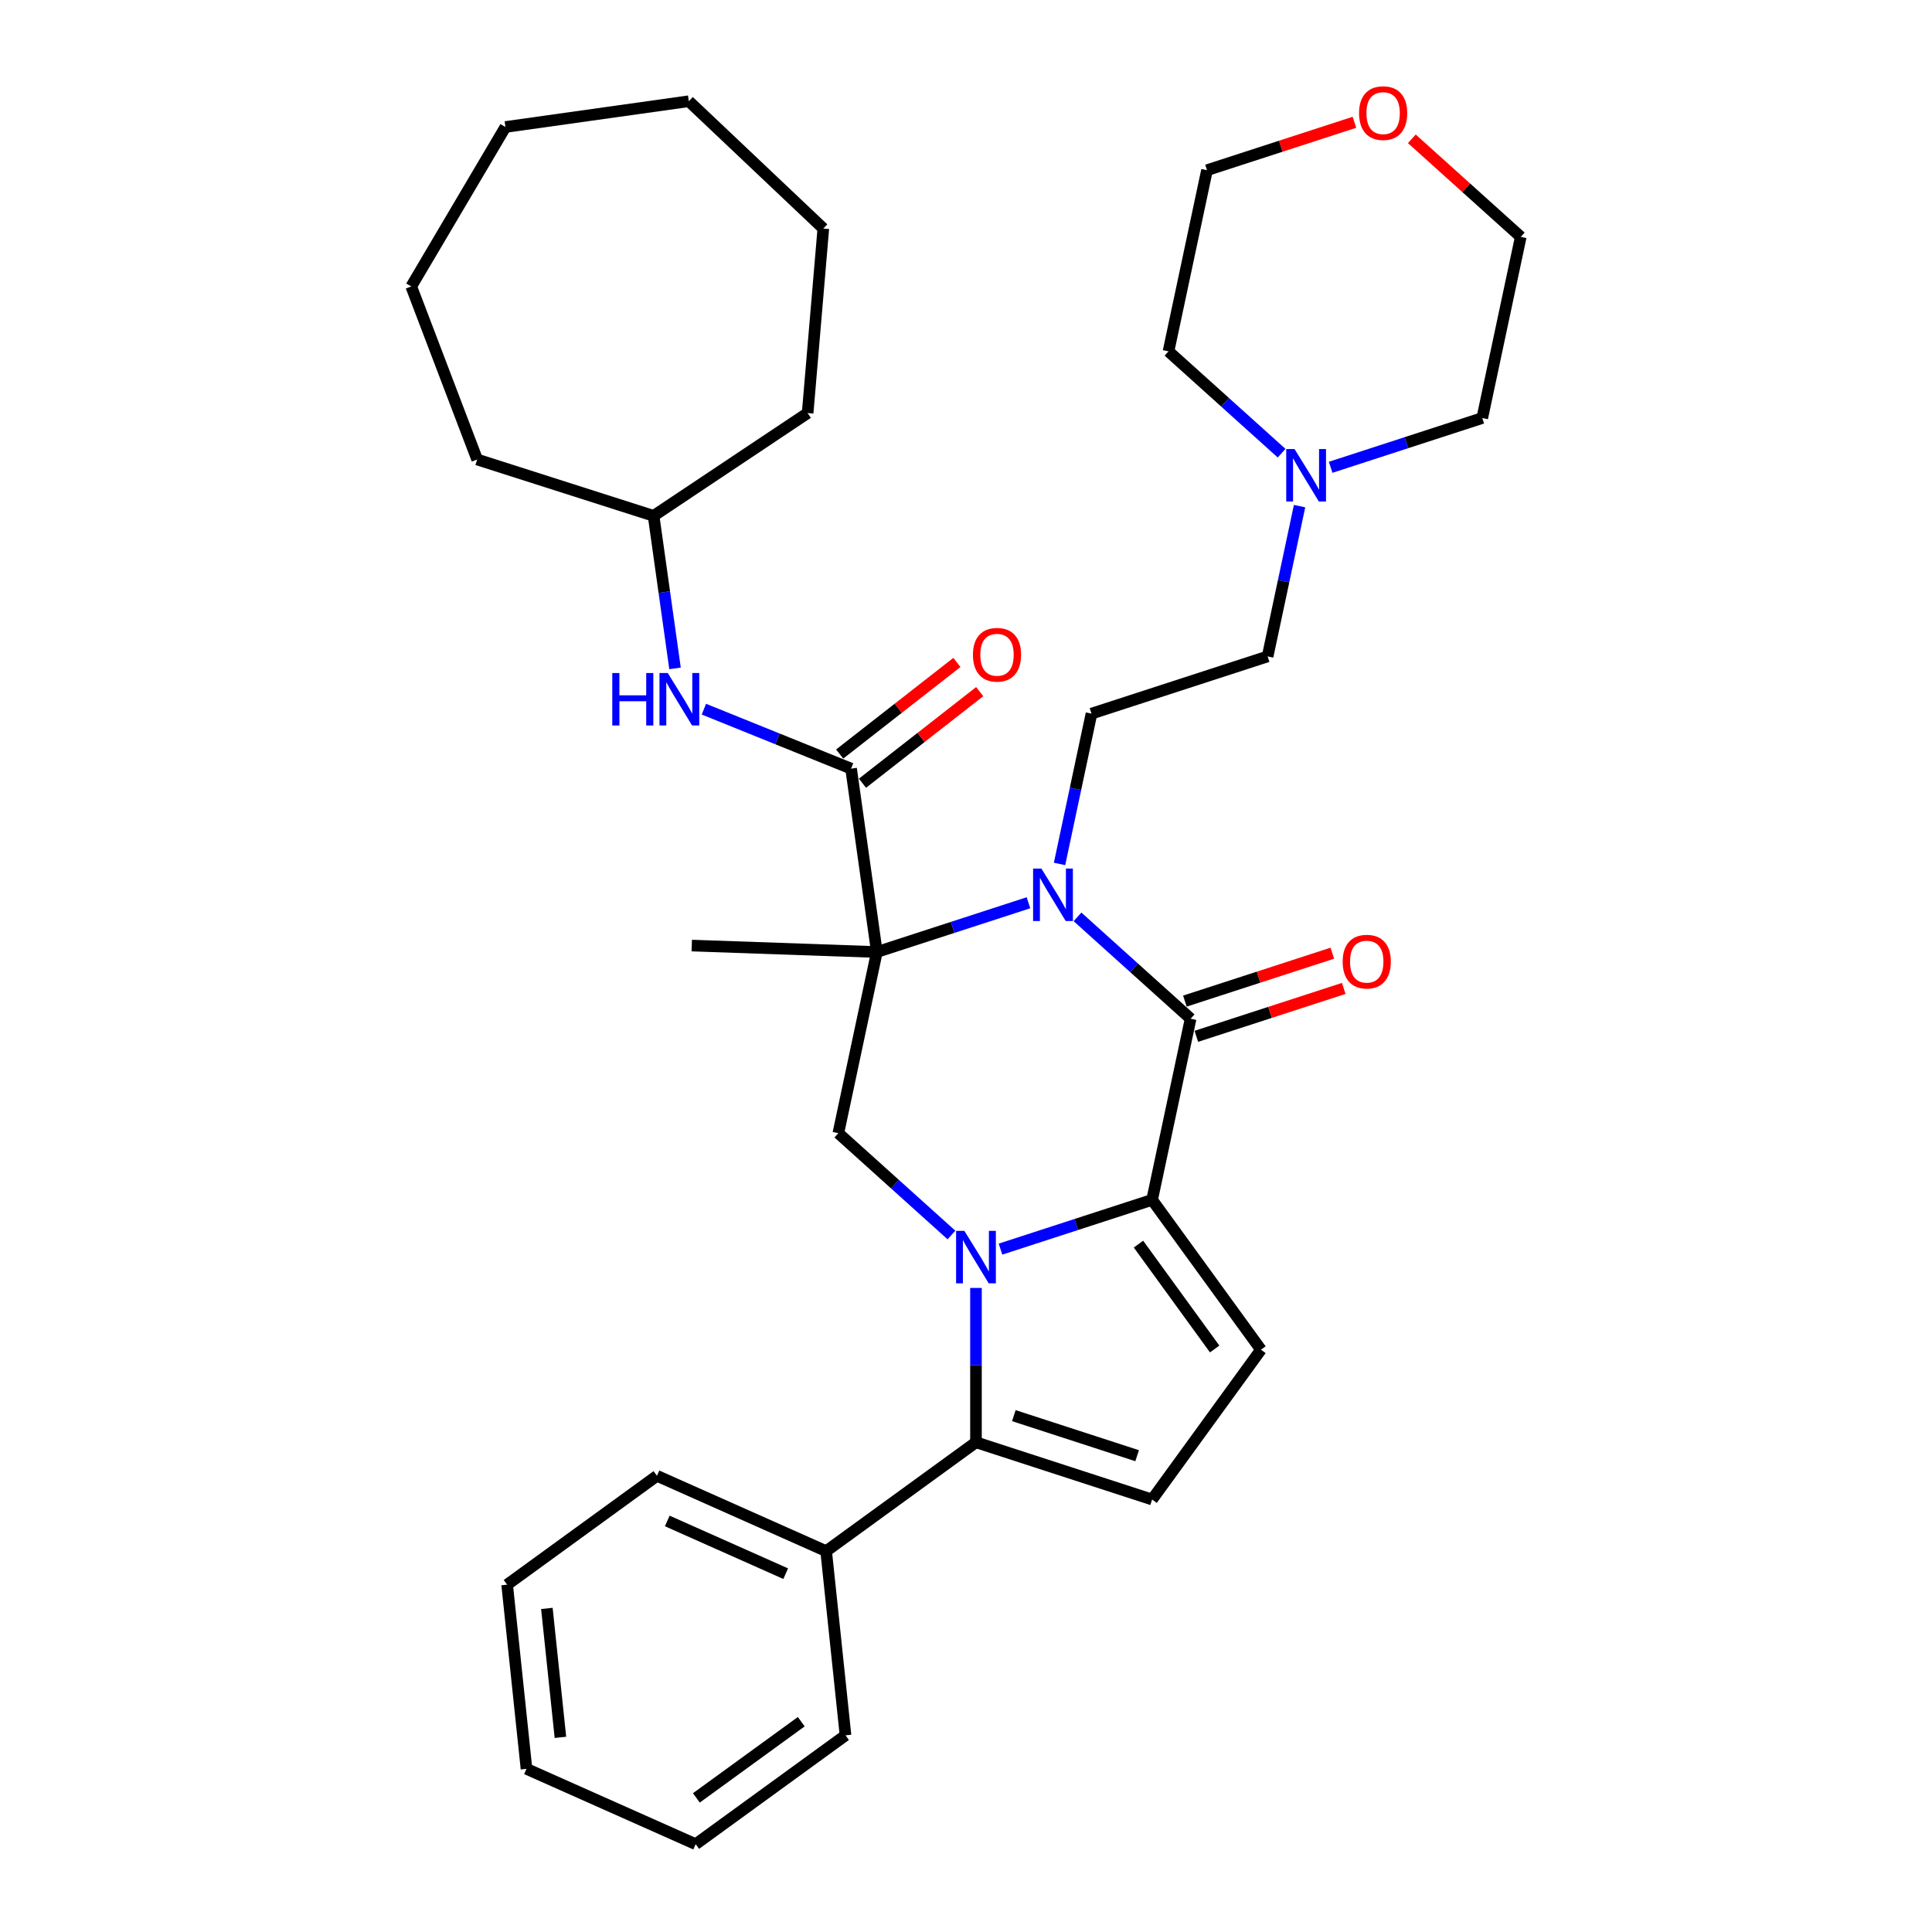 <?xml version='1.0' encoding='iso-8859-1'?>
<svg version='1.1' baseProfile='full'
              xmlns='http://www.w3.org/2000/svg'
                      xmlns:rdkit='http://www.rdkit.org/xml'
                      xmlns:xlink='http://www.w3.org/1999/xlink'
                  xml:space='preserve'
width='1000px' height='1000px' viewBox='0 0 1000 1000'>
<!-- END OF HEADER -->
<rect style='opacity:1.0;fill:#FFFFFF;stroke:none' width='1000' height='1000' x='0' y='0'> </rect>
<path class='bond-2' d='M 517.854,646.545 L 557.091,633.796' style='fill:none;fill-rule:evenodd;stroke:#0000FF;stroke-width:6px;stroke-linecap:butt;stroke-linejoin:miter;stroke-opacity:1' />
<path class='bond-2' d='M 557.091,633.796 L 596.328,621.047' style='fill:none;fill-rule:evenodd;stroke:#000000;stroke-width:6px;stroke-linecap:butt;stroke-linejoin:miter;stroke-opacity:1' />
<path class='bond-4' d='M 505.163,666.639 L 505.163,706.582' style='fill:none;fill-rule:evenodd;stroke:#0000FF;stroke-width:6px;stroke-linecap:butt;stroke-linejoin:miter;stroke-opacity:1' />
<path class='bond-4' d='M 505.163,706.582 L 505.163,746.526' style='fill:none;fill-rule:evenodd;stroke:#000000;stroke-width:6px;stroke-linecap:butt;stroke-linejoin:miter;stroke-opacity:1' />
<path class='bond-6' d='M 492.471,639.241 L 463.199,612.884' style='fill:none;fill-rule:evenodd;stroke:#0000FF;stroke-width:6px;stroke-linecap:butt;stroke-linejoin:miter;stroke-opacity:1' />
<path class='bond-6' d='M 463.199,612.884 L 433.927,586.528' style='fill:none;fill-rule:evenodd;stroke:#000000;stroke-width:6px;stroke-linecap:butt;stroke-linejoin:miter;stroke-opacity:1' />
<path class='bond-0' d='M 453.857,492.765 L 433.927,586.528' style='fill:none;fill-rule:evenodd;stroke:#000000;stroke-width:6px;stroke-linecap:butt;stroke-linejoin:miter;stroke-opacity:1' />
<path class='bond-1' d='M 453.857,492.765 L 493.094,480.016' style='fill:none;fill-rule:evenodd;stroke:#000000;stroke-width:6px;stroke-linecap:butt;stroke-linejoin:miter;stroke-opacity:1' />
<path class='bond-1' d='M 493.094,480.016 L 532.331,467.267' style='fill:none;fill-rule:evenodd;stroke:#0000FF;stroke-width:6px;stroke-linecap:butt;stroke-linejoin:miter;stroke-opacity:1' />
<path class='bond-5' d='M 453.857,492.765 L 440.516,397.841' style='fill:none;fill-rule:evenodd;stroke:#000000;stroke-width:6px;stroke-linecap:butt;stroke-linejoin:miter;stroke-opacity:1' />
<path class='bond-17' d='M 453.857,492.765 L 358.058,489.42' style='fill:none;fill-rule:evenodd;stroke:#000000;stroke-width:6px;stroke-linecap:butt;stroke-linejoin:miter;stroke-opacity:1' />
<path class='bond-9' d='M 548.417,447.174 L 556.685,408.277' style='fill:none;fill-rule:evenodd;stroke:#0000FF;stroke-width:6px;stroke-linecap:butt;stroke-linejoin:miter;stroke-opacity:1' />
<path class='bond-9' d='M 556.685,408.277 L 564.952,369.381' style='fill:none;fill-rule:evenodd;stroke:#000000;stroke-width:6px;stroke-linecap:butt;stroke-linejoin:miter;stroke-opacity:1' />
<path class='bond-35' d='M 557.714,474.571 L 586.986,500.928' style='fill:none;fill-rule:evenodd;stroke:#0000FF;stroke-width:6px;stroke-linecap:butt;stroke-linejoin:miter;stroke-opacity:1' />
<path class='bond-35' d='M 586.986,500.928 L 616.258,527.285' style='fill:none;fill-rule:evenodd;stroke:#000000;stroke-width:6px;stroke-linecap:butt;stroke-linejoin:miter;stroke-opacity:1' />
<path class='bond-3' d='M 596.328,621.047 L 616.258,527.285' style='fill:none;fill-rule:evenodd;stroke:#000000;stroke-width:6px;stroke-linecap:butt;stroke-linejoin:miter;stroke-opacity:1' />
<path class='bond-7' d='M 596.328,621.047 L 652.672,698.597' style='fill:none;fill-rule:evenodd;stroke:#000000;stroke-width:6px;stroke-linecap:butt;stroke-linejoin:miter;stroke-opacity:1' />
<path class='bond-7' d='M 589.27,643.948 L 628.71,698.234' style='fill:none;fill-rule:evenodd;stroke:#000000;stroke-width:6px;stroke-linecap:butt;stroke-linejoin:miter;stroke-opacity:1' />
<path class='bond-12' d='M 619.22,536.401 L 657.374,524.004' style='fill:none;fill-rule:evenodd;stroke:#000000;stroke-width:6px;stroke-linecap:butt;stroke-linejoin:miter;stroke-opacity:1' />
<path class='bond-12' d='M 657.374,524.004 L 695.528,511.607' style='fill:none;fill-rule:evenodd;stroke:#FF0000;stroke-width:6px;stroke-linecap:butt;stroke-linejoin:miter;stroke-opacity:1' />
<path class='bond-12' d='M 613.296,518.168 L 651.45,505.771' style='fill:none;fill-rule:evenodd;stroke:#000000;stroke-width:6px;stroke-linecap:butt;stroke-linejoin:miter;stroke-opacity:1' />
<path class='bond-12' d='M 651.45,505.771 L 689.604,493.374' style='fill:none;fill-rule:evenodd;stroke:#FF0000;stroke-width:6px;stroke-linecap:butt;stroke-linejoin:miter;stroke-opacity:1' />
<path class='bond-8' d='M 505.163,746.526 L 596.328,776.148' style='fill:none;fill-rule:evenodd;stroke:#000000;stroke-width:6px;stroke-linecap:butt;stroke-linejoin:miter;stroke-opacity:1' />
<path class='bond-8' d='M 524.762,732.736 L 588.578,753.471' style='fill:none;fill-rule:evenodd;stroke:#000000;stroke-width:6px;stroke-linecap:butt;stroke-linejoin:miter;stroke-opacity:1' />
<path class='bond-14' d='M 505.163,746.526 L 427.612,802.87' style='fill:none;fill-rule:evenodd;stroke:#000000;stroke-width:6px;stroke-linecap:butt;stroke-linejoin:miter;stroke-opacity:1' />
<path class='bond-10' d='M 440.516,397.841 L 402.423,382.45' style='fill:none;fill-rule:evenodd;stroke:#000000;stroke-width:6px;stroke-linecap:butt;stroke-linejoin:miter;stroke-opacity:1' />
<path class='bond-10' d='M 402.423,382.45 L 364.33,367.059' style='fill:none;fill-rule:evenodd;stroke:#0000FF;stroke-width:6px;stroke-linecap:butt;stroke-linejoin:miter;stroke-opacity:1' />
<path class='bond-13' d='M 446.417,405.394 L 476.757,381.69' style='fill:none;fill-rule:evenodd;stroke:#000000;stroke-width:6px;stroke-linecap:butt;stroke-linejoin:miter;stroke-opacity:1' />
<path class='bond-13' d='M 476.757,381.69 L 507.096,357.987' style='fill:none;fill-rule:evenodd;stroke:#FF0000;stroke-width:6px;stroke-linecap:butt;stroke-linejoin:miter;stroke-opacity:1' />
<path class='bond-13' d='M 434.614,390.287 L 464.954,366.583' style='fill:none;fill-rule:evenodd;stroke:#000000;stroke-width:6px;stroke-linecap:butt;stroke-linejoin:miter;stroke-opacity:1' />
<path class='bond-13' d='M 464.954,366.583 L 495.293,342.879' style='fill:none;fill-rule:evenodd;stroke:#FF0000;stroke-width:6px;stroke-linecap:butt;stroke-linejoin:miter;stroke-opacity:1' />
<path class='bond-34' d='M 652.672,698.597 L 596.328,776.148' style='fill:none;fill-rule:evenodd;stroke:#000000;stroke-width:6px;stroke-linecap:butt;stroke-linejoin:miter;stroke-opacity:1' />
<path class='bond-15' d='M 564.952,369.381 L 656.118,339.759' style='fill:none;fill-rule:evenodd;stroke:#000000;stroke-width:6px;stroke-linecap:butt;stroke-linejoin:miter;stroke-opacity:1' />
<path class='bond-18' d='M 349.394,345.962 L 343.846,306.485' style='fill:none;fill-rule:evenodd;stroke:#0000FF;stroke-width:6px;stroke-linecap:butt;stroke-linejoin:miter;stroke-opacity:1' />
<path class='bond-18' d='M 343.846,306.485 L 338.298,267.007' style='fill:none;fill-rule:evenodd;stroke:#000000;stroke-width:6px;stroke-linecap:butt;stroke-linejoin:miter;stroke-opacity:1' />
<path class='bond-11' d='M 672.653,261.966 L 664.386,300.863' style='fill:none;fill-rule:evenodd;stroke:#0000FF;stroke-width:6px;stroke-linecap:butt;stroke-linejoin:miter;stroke-opacity:1' />
<path class='bond-11' d='M 664.386,300.863 L 656.118,339.759' style='fill:none;fill-rule:evenodd;stroke:#000000;stroke-width:6px;stroke-linecap:butt;stroke-linejoin:miter;stroke-opacity:1' />
<path class='bond-19' d='M 663.356,234.569 L 634.084,208.212' style='fill:none;fill-rule:evenodd;stroke:#0000FF;stroke-width:6px;stroke-linecap:butt;stroke-linejoin:miter;stroke-opacity:1' />
<path class='bond-19' d='M 634.084,208.212 L 604.812,181.856' style='fill:none;fill-rule:evenodd;stroke:#000000;stroke-width:6px;stroke-linecap:butt;stroke-linejoin:miter;stroke-opacity:1' />
<path class='bond-20' d='M 688.739,241.873 L 727.977,229.124' style='fill:none;fill-rule:evenodd;stroke:#0000FF;stroke-width:6px;stroke-linecap:butt;stroke-linejoin:miter;stroke-opacity:1' />
<path class='bond-20' d='M 727.977,229.124 L 767.214,216.375' style='fill:none;fill-rule:evenodd;stroke:#000000;stroke-width:6px;stroke-linecap:butt;stroke-linejoin:miter;stroke-opacity:1' />
<path class='bond-23' d='M 427.612,802.87 L 340.042,763.881' style='fill:none;fill-rule:evenodd;stroke:#000000;stroke-width:6px;stroke-linecap:butt;stroke-linejoin:miter;stroke-opacity:1' />
<path class='bond-23' d='M 406.679,814.535 L 345.38,787.243' style='fill:none;fill-rule:evenodd;stroke:#000000;stroke-width:6px;stroke-linecap:butt;stroke-linejoin:miter;stroke-opacity:1' />
<path class='bond-24' d='M 427.612,802.87 L 437.632,898.202' style='fill:none;fill-rule:evenodd;stroke:#000000;stroke-width:6px;stroke-linecap:butt;stroke-linejoin:miter;stroke-opacity:1' />
<path class='bond-16' d='M 730.766,71.849 L 758.955,97.231' style='fill:none;fill-rule:evenodd;stroke:#FF0000;stroke-width:6px;stroke-linecap:butt;stroke-linejoin:miter;stroke-opacity:1' />
<path class='bond-16' d='M 758.955,97.231 L 787.144,122.612' style='fill:none;fill-rule:evenodd;stroke:#000000;stroke-width:6px;stroke-linecap:butt;stroke-linejoin:miter;stroke-opacity:1' />
<path class='bond-38' d='M 701.05,63.299 L 662.896,75.696' style='fill:none;fill-rule:evenodd;stroke:#FF0000;stroke-width:6px;stroke-linecap:butt;stroke-linejoin:miter;stroke-opacity:1' />
<path class='bond-38' d='M 662.896,75.696 L 624.742,88.093' style='fill:none;fill-rule:evenodd;stroke:#000000;stroke-width:6px;stroke-linecap:butt;stroke-linejoin:miter;stroke-opacity:1' />
<path class='bond-25' d='M 338.298,267.007 L 418.033,213.801' style='fill:none;fill-rule:evenodd;stroke:#000000;stroke-width:6px;stroke-linecap:butt;stroke-linejoin:miter;stroke-opacity:1' />
<path class='bond-26' d='M 338.298,267.007 L 246.985,237.841' style='fill:none;fill-rule:evenodd;stroke:#000000;stroke-width:6px;stroke-linecap:butt;stroke-linejoin:miter;stroke-opacity:1' />
<path class='bond-21' d='M 604.812,181.856 L 624.742,88.093' style='fill:none;fill-rule:evenodd;stroke:#000000;stroke-width:6px;stroke-linecap:butt;stroke-linejoin:miter;stroke-opacity:1' />
<path class='bond-22' d='M 767.214,216.375 L 787.144,122.612' style='fill:none;fill-rule:evenodd;stroke:#000000;stroke-width:6px;stroke-linecap:butt;stroke-linejoin:miter;stroke-opacity:1' />
<path class='bond-27' d='M 340.042,763.881 L 262.492,820.225' style='fill:none;fill-rule:evenodd;stroke:#000000;stroke-width:6px;stroke-linecap:butt;stroke-linejoin:miter;stroke-opacity:1' />
<path class='bond-28' d='M 437.632,898.202 L 360.082,954.545' style='fill:none;fill-rule:evenodd;stroke:#000000;stroke-width:6px;stroke-linecap:butt;stroke-linejoin:miter;stroke-opacity:1' />
<path class='bond-28' d='M 414.731,891.143 L 360.446,930.584' style='fill:none;fill-rule:evenodd;stroke:#000000;stroke-width:6px;stroke-linecap:butt;stroke-linejoin:miter;stroke-opacity:1' />
<path class='bond-30' d='M 418.033,213.801 L 426.15,118.288' style='fill:none;fill-rule:evenodd;stroke:#000000;stroke-width:6px;stroke-linecap:butt;stroke-linejoin:miter;stroke-opacity:1' />
<path class='bond-29' d='M 246.985,237.841 L 212.856,148.265' style='fill:none;fill-rule:evenodd;stroke:#000000;stroke-width:6px;stroke-linecap:butt;stroke-linejoin:miter;stroke-opacity:1' />
<path class='bond-36' d='M 262.492,820.225 L 272.512,915.557' style='fill:none;fill-rule:evenodd;stroke:#000000;stroke-width:6px;stroke-linecap:butt;stroke-linejoin:miter;stroke-opacity:1' />
<path class='bond-36' d='M 283.062,832.52 L 290.075,899.253' style='fill:none;fill-rule:evenodd;stroke:#000000;stroke-width:6px;stroke-linecap:butt;stroke-linejoin:miter;stroke-opacity:1' />
<path class='bond-33' d='M 360.082,954.545 L 272.512,915.557' style='fill:none;fill-rule:evenodd;stroke:#000000;stroke-width:6px;stroke-linecap:butt;stroke-linejoin:miter;stroke-opacity:1' />
<path class='bond-32' d='M 212.856,148.265 L 261.611,65.732' style='fill:none;fill-rule:evenodd;stroke:#000000;stroke-width:6px;stroke-linecap:butt;stroke-linejoin:miter;stroke-opacity:1' />
<path class='bond-31' d='M 426.15,118.288 L 356.535,52.391' style='fill:none;fill-rule:evenodd;stroke:#000000;stroke-width:6px;stroke-linecap:butt;stroke-linejoin:miter;stroke-opacity:1' />
<path class='bond-37' d='M 356.535,52.391 L 261.611,65.732' style='fill:none;fill-rule:evenodd;stroke:#000000;stroke-width:6px;stroke-linecap:butt;stroke-linejoin:miter;stroke-opacity:1' />
<path  class='atom-0' d='M 499.162 637.095
L 508.058 651.474
Q 508.939 652.893, 510.358 655.462
Q 511.777 658.031, 511.854 658.184
L 511.854 637.095
L 515.458 637.095
L 515.458 664.242
L 511.739 664.242
L 502.191 648.522
Q 501.079 646.681, 499.891 644.572
Q 498.74 642.463, 498.395 641.812
L 498.395 664.242
L 494.868 664.242
L 494.868 637.095
L 499.162 637.095
' fill='#0000FF'/>
<path  class='atom-2' d='M 539.022 449.57
L 547.917 463.949
Q 548.799 465.367, 550.218 467.936
Q 551.637 470.505, 551.713 470.659
L 551.713 449.57
L 555.318 449.57
L 555.318 476.717
L 551.598 476.717
L 542.051 460.996
Q 540.939 459.156, 539.75 457.047
Q 538.6 454.938, 538.255 454.286
L 538.255 476.717
L 534.727 476.717
L 534.727 449.57
L 539.022 449.57
' fill='#0000FF'/>
<path  class='atom-11' d='M 316.919 348.358
L 320.6 348.358
L 320.6 359.9
L 334.48 359.9
L 334.48 348.358
L 338.161 348.358
L 338.161 375.505
L 334.48 375.505
L 334.48 362.967
L 320.6 362.967
L 320.6 375.505
L 316.919 375.505
L 316.919 348.358
' fill='#0000FF'/>
<path  class='atom-11' d='M 345.638 348.358
L 354.533 362.737
Q 355.415 364.156, 356.834 366.725
Q 358.253 369.294, 358.329 369.447
L 358.329 348.358
L 361.934 348.358
L 361.934 375.505
L 358.214 375.505
L 348.667 359.785
Q 347.555 357.944, 346.366 355.835
Q 345.216 353.726, 344.871 353.075
L 344.871 375.505
L 341.343 375.505
L 341.343 348.358
L 345.638 348.358
' fill='#0000FF'/>
<path  class='atom-12' d='M 670.047 232.423
L 678.943 246.802
Q 679.825 248.221, 681.243 250.789
Q 682.662 253.358, 682.739 253.512
L 682.739 232.423
L 686.343 232.423
L 686.343 259.57
L 682.624 259.57
L 673.076 243.849
Q 671.964 242.009, 670.776 239.9
Q 669.625 237.791, 669.28 237.139
L 669.28 259.57
L 665.753 259.57
L 665.753 232.423
L 670.047 232.423
' fill='#0000FF'/>
<path  class='atom-13' d='M 694.963 497.74
Q 694.963 491.221, 698.183 487.579
Q 701.404 483.936, 707.424 483.936
Q 713.444 483.936, 716.665 487.579
Q 719.886 491.221, 719.886 497.74
Q 719.886 504.335, 716.626 508.092
Q 713.367 511.812, 707.424 511.812
Q 701.443 511.812, 698.183 508.092
Q 694.963 504.373, 694.963 497.74
M 707.424 508.744
Q 711.565 508.744, 713.789 505.983
Q 716.051 503.184, 716.051 497.74
Q 716.051 492.41, 713.789 489.726
Q 711.565 487.004, 707.424 487.004
Q 703.283 487.004, 701.021 489.688
Q 698.797 492.372, 698.797 497.74
Q 698.797 503.223, 701.021 505.983
Q 703.283 508.744, 707.424 508.744
' fill='#FF0000'/>
<path  class='atom-14' d='M 503.591 338.902
Q 503.591 332.383, 506.812 328.741
Q 510.033 325.098, 516.053 325.098
Q 522.072 325.098, 525.293 328.741
Q 528.514 332.383, 528.514 338.902
Q 528.514 345.497, 525.255 349.254
Q 521.996 352.973, 516.053 352.973
Q 510.071 352.973, 506.812 349.254
Q 503.591 345.535, 503.591 338.902
M 516.053 349.906
Q 520.194 349.906, 522.417 347.145
Q 524.68 344.346, 524.68 338.902
Q 524.68 333.572, 522.417 330.888
Q 520.194 328.166, 516.053 328.166
Q 511.911 328.166, 509.649 330.85
Q 507.425 333.534, 507.425 338.902
Q 507.425 344.385, 509.649 347.145
Q 511.911 349.906, 516.053 349.906
' fill='#FF0000'/>
<path  class='atom-17' d='M 703.446 58.548
Q 703.446 52.03, 706.667 48.387
Q 709.888 44.745, 715.908 44.745
Q 721.928 44.745, 725.148 48.387
Q 728.369 52.03, 728.369 58.548
Q 728.369 65.143, 725.11 68.901
Q 721.851 72.62, 715.908 72.62
Q 709.926 72.62, 706.667 68.901
Q 703.446 65.181, 703.446 58.548
M 715.908 69.552
Q 720.049 69.552, 722.273 66.792
Q 724.535 63.993, 724.535 58.548
Q 724.535 53.218, 722.273 50.534
Q 720.049 47.812, 715.908 47.812
Q 711.767 47.812, 709.504 50.496
Q 707.281 53.18, 707.281 58.548
Q 707.281 64.031, 709.504 66.792
Q 711.767 69.552, 715.908 69.552
' fill='#FF0000'/>
</svg>
